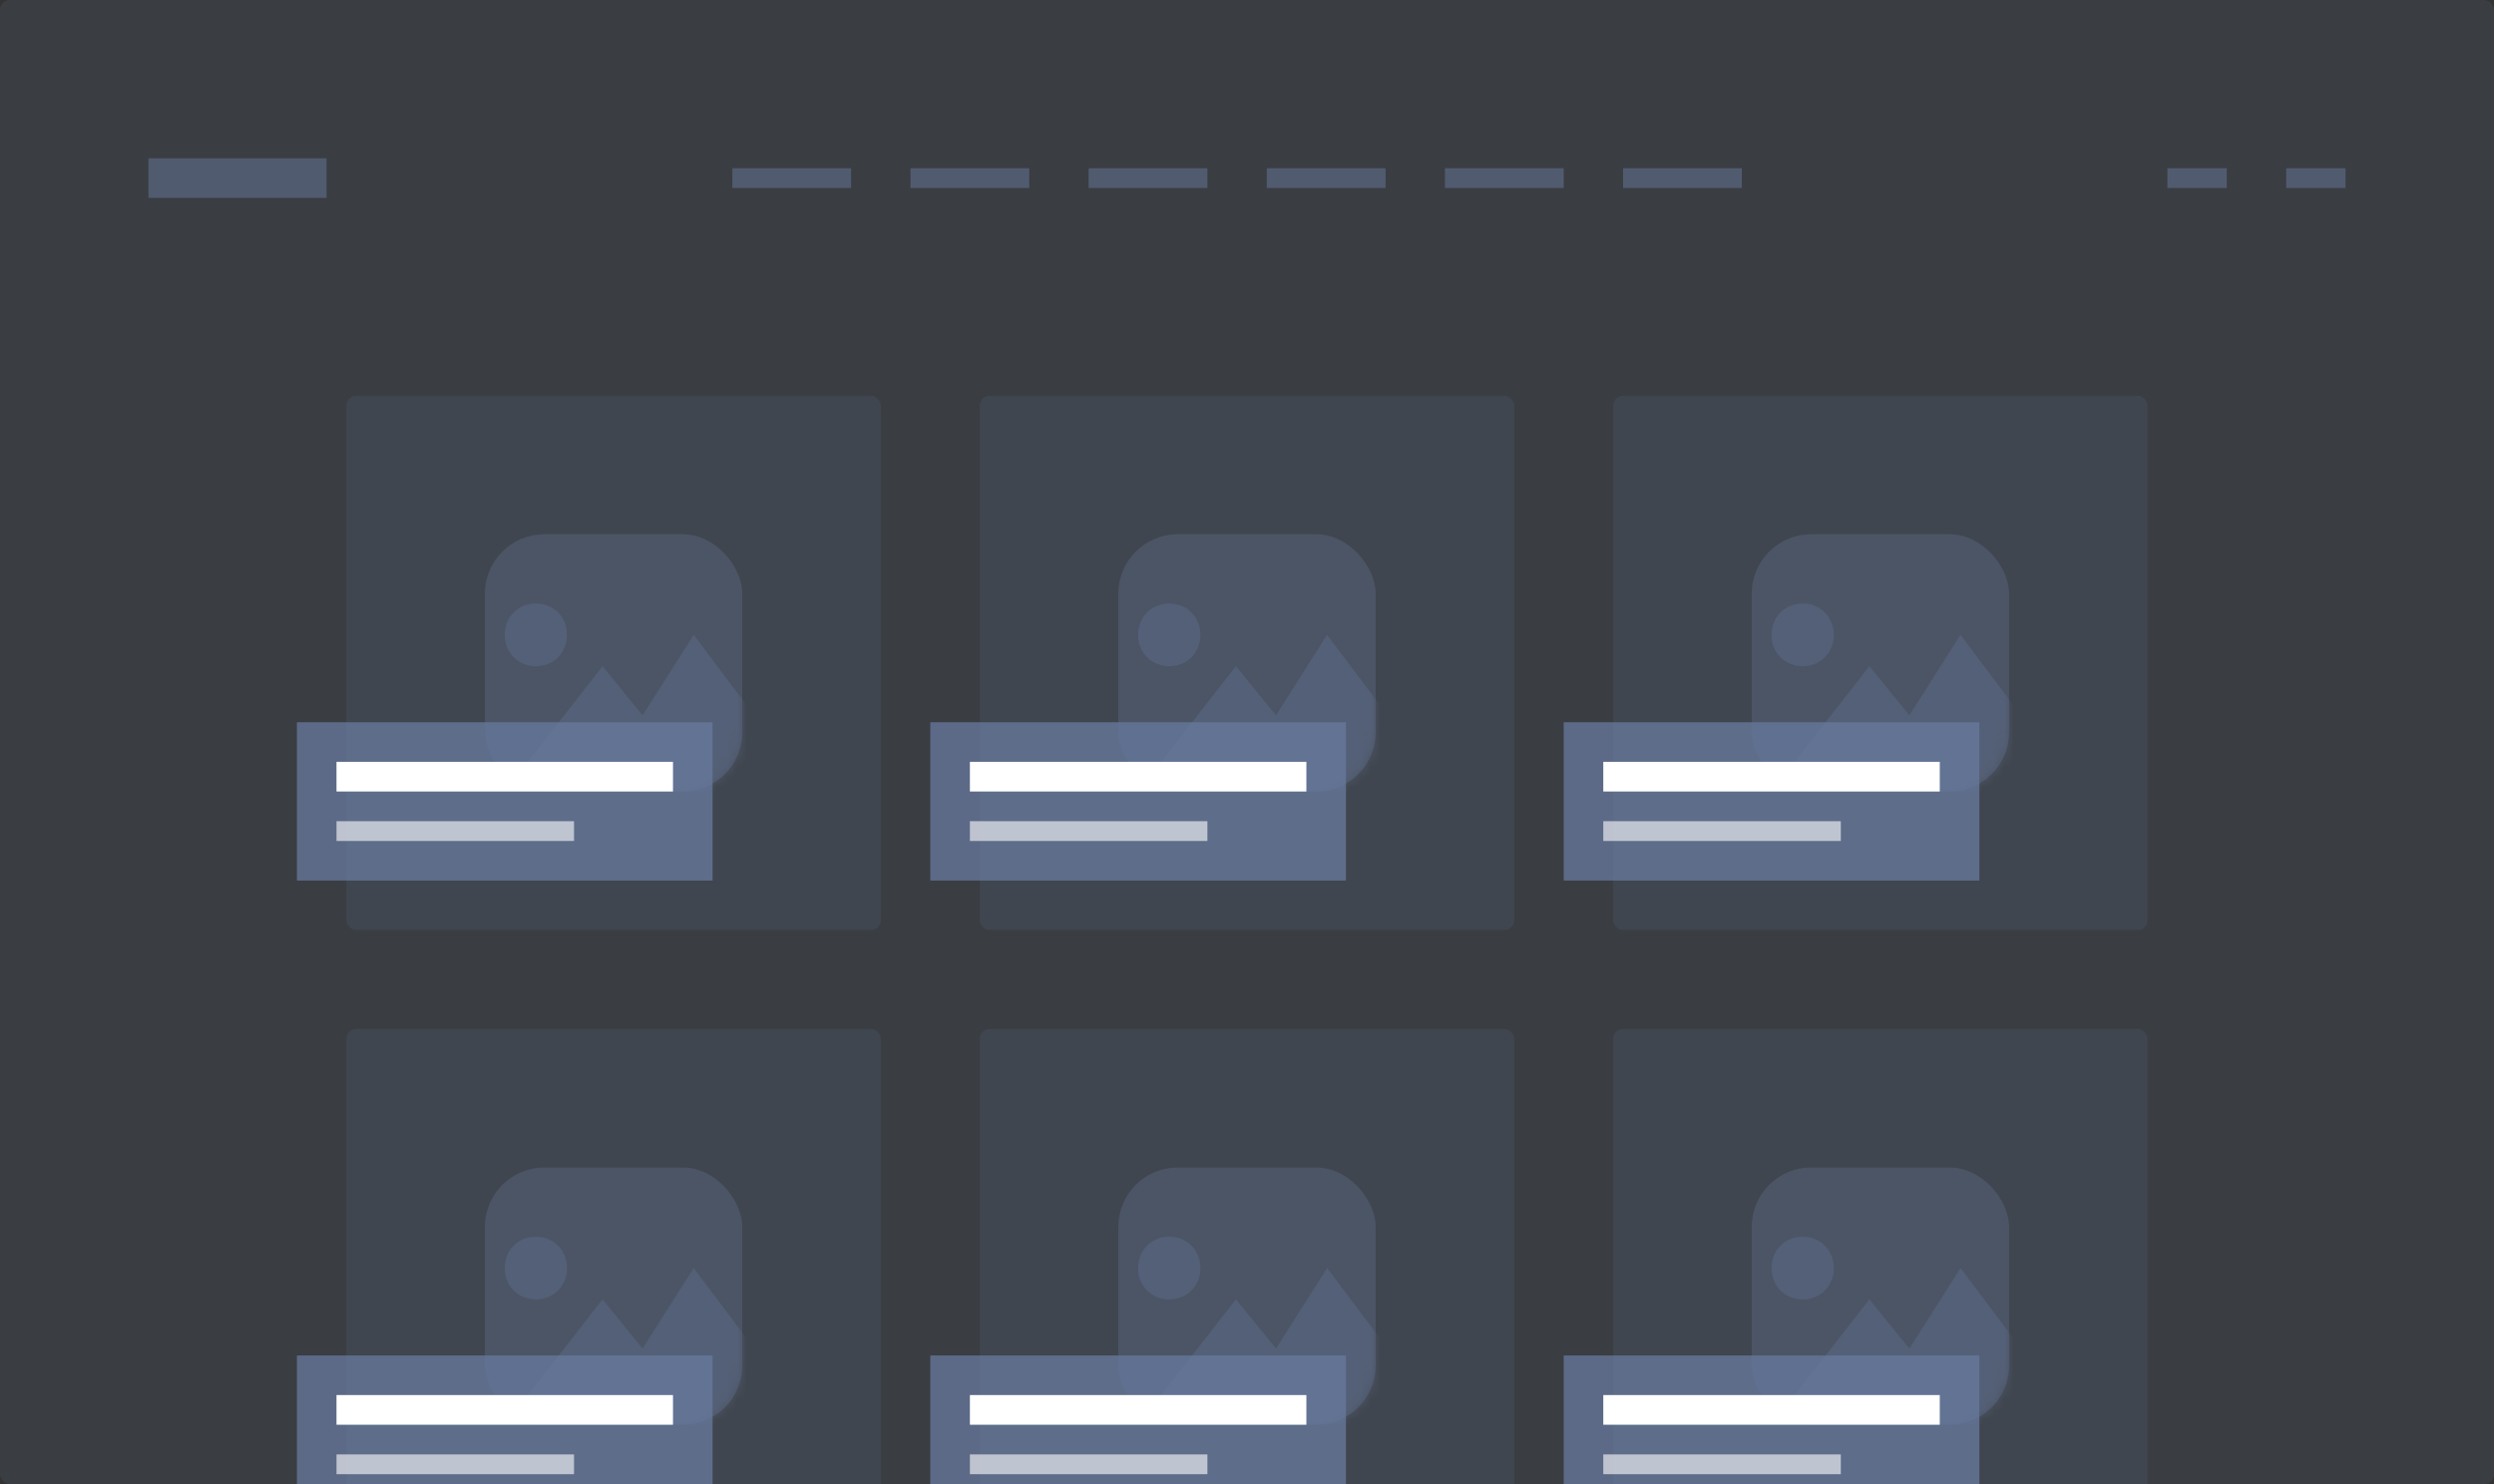 <svg width="252" height="150" viewBox="0 0 252 150" fill="none" xmlns="http://www.w3.org/2000/svg">
<rect x="0" y="0" width="252" height="150" fill="#333333" stroke="none"/>
<g clip-path="url(#clip0)">
<rect opacity="0.15" width="252" height="150" rx="1" fill="#677A9E"/>
<rect opacity="0.15" x="35" y="40" width="54" height="54" rx="1" fill="#677A9E"/>
<rect opacity="0.3" x="49" y="54" width="26" height="26" rx="6" fill="#677A9E"/>
<mask id="mask0" mask-type="alpha" maskUnits="userSpaceOnUse" x="49" y="54" width="26" height="26">
<rect opacity="0.3" x="49" y="54" width="26" height="26" rx="6" fill="#677A9E"/>
</mask>
<g mask="url(#mask0)">
<path d="M51 64.167C51 62.357 52.348 61 54.145 61C55.942 61 57.29 62.357 57.29 64.167C57.29 65.976 55.942 67.333 54.145 67.333C52.348 67.333 51 65.976 51 64.167ZM70.094 64.167L64.927 72.309L60.884 67.333L51 80H82L70.094 64.167Z" fill="#677A9E"/>
</g>
<rect opacity="0.75" x="30" y="73" width="42" height="16" fill="#677A9E"/>
<rect x="34" y="77" width="34" height="3" fill="white"/>
<rect opacity="0.6" x="34" y="83" width="24" height="2" fill="white"/>
<rect opacity="0.15" x="35" y="104" width="54" height="54" rx="1" fill="#677A9E"/>
<rect opacity="0.3" x="49" y="118" width="26" height="26" rx="6" fill="#677A9E"/>
<mask id="mask1" mask-type="alpha" maskUnits="userSpaceOnUse" x="49" y="118" width="26" height="26">
<rect opacity="0.3" x="49" y="118" width="26" height="26" rx="6" fill="#677A9E"/>
</mask>
<g mask="url(#mask1)">
<path d="M51 128.167C51 126.357 52.348 125 54.145 125C55.942 125 57.29 126.357 57.29 128.167C57.29 129.976 55.942 131.333 54.145 131.333C52.348 131.333 51 129.976 51 128.167ZM70.094 128.167L64.927 136.31L60.884 131.333L51 144H82L70.094 128.167Z" fill="#677A9E"/>
</g>
<rect opacity="0.75" x="30" y="137" width="42" height="16" fill="#677A9E"/>
<rect x="34" y="141" width="34" height="3" fill="white"/>
<rect opacity="0.6" x="34" y="147" width="24" height="2" fill="white"/>
<rect opacity="0.15" x="99" y="104" width="54" height="54" rx="1" fill="#677A9E"/>
<rect opacity="0.3" x="113" y="118" width="26" height="26" rx="6" fill="#677A9E"/>
<mask id="mask2" mask-type="alpha" maskUnits="userSpaceOnUse" x="113" y="118" width="26" height="26">
<rect opacity="0.3" x="113" y="118" width="26" height="26" rx="6" fill="#677A9E"/>
</mask>
<g mask="url(#mask2)">
<path d="M115 128.167C115 126.357 116.348 125 118.145 125C119.942 125 121.29 126.357 121.29 128.167C121.29 129.976 119.942 131.333 118.145 131.333C116.348 131.333 115 129.976 115 128.167ZM134.094 128.167L128.928 136.31L124.884 131.333L115 144H146L134.094 128.167Z" fill="#677A9E"/>
</g>
<rect opacity="0.75" x="94" y="137" width="42" height="16" fill="#677A9E"/>
<rect x="98" y="141" width="34" height="3" fill="white"/>
<rect opacity="0.6" x="98" y="147" width="24" height="2" fill="white"/>
<rect opacity="0.15" x="163" y="104" width="54" height="54" rx="1" fill="#677A9E"/>
<rect opacity="0.3" x="177" y="118" width="26" height="26" rx="6" fill="#677A9E"/>
<mask id="mask3" mask-type="alpha" maskUnits="userSpaceOnUse" x="177" y="118" width="26" height="26">
<rect opacity="0.3" x="177" y="118" width="26" height="26" rx="6" fill="#677A9E"/>
</mask>
<g mask="url(#mask3)">
<path d="M179 128.167C179 126.357 180.348 125 182.145 125C183.942 125 185.29 126.357 185.29 128.167C185.29 129.976 183.942 131.333 182.145 131.333C180.348 131.333 179 129.976 179 128.167ZM198.094 128.167L192.928 136.31L188.884 131.333L179 144H210L198.094 128.167Z" fill="#677A9E"/>
</g>
<rect opacity="0.75" x="158" y="137" width="42" height="16" fill="#677A9E"/>
<rect x="162" y="141" width="34" height="3" fill="white"/>
<rect opacity="0.6" x="162" y="147" width="24" height="2" fill="white"/>
<rect opacity="0.15" x="99" y="40" width="54" height="54" rx="1" fill="#677A9E"/>
<rect opacity="0.3" x="113" y="54" width="26" height="26" rx="6" fill="#677A9E"/>
<mask id="mask4" mask-type="alpha" maskUnits="userSpaceOnUse" x="113" y="54" width="26" height="26">
<rect opacity="0.3" x="113" y="54" width="26" height="26" rx="6" fill="#677A9E"/>
</mask>
<g mask="url(#mask4)">
<path d="M115 64.167C115 62.357 116.348 61 118.145 61C119.942 61 121.29 62.357 121.29 64.167C121.29 65.976 119.942 67.333 118.145 67.333C116.348 67.333 115 65.976 115 64.167ZM134.094 64.167L128.928 72.309L124.884 67.333L115 80H146L134.094 64.167Z" fill="#677A9E"/>
</g>
<rect opacity="0.75" x="94" y="73" width="42" height="16" fill="#677A9E"/>
<rect x="98" y="77" width="34" height="3" fill="white"/>
<rect opacity="0.6" x="98" y="83" width="24" height="2" fill="white"/>
<rect opacity="0.15" x="163" y="40" width="54" height="54" rx="1" fill="#677A9E"/>
<rect opacity="0.3" x="177" y="54" width="26" height="26" rx="6" fill="#677A9E"/>
<mask id="mask5" mask-type="alpha" maskUnits="userSpaceOnUse" x="177" y="54" width="26" height="26">
<rect opacity="0.3" x="177" y="54" width="26" height="26" rx="6" fill="#677A9E"/>
</mask>
<g mask="url(#mask5)">
<path d="M179 64.167C179 62.357 180.348 61 182.145 61C183.942 61 185.29 62.357 185.29 64.167C185.29 65.976 183.942 67.333 182.145 67.333C180.348 67.333 179 65.976 179 64.167ZM198.094 64.167L192.928 72.309L188.884 67.333L179 80H210L198.094 64.167Z" fill="#677A9E"/>
</g>
<rect opacity="0.75" x="158" y="73" width="42" height="16" fill="#677A9E"/>
<rect x="162" y="77" width="34" height="3" fill="white"/>
<rect opacity="0.6" x="162" y="83" width="24" height="2" fill="white"/>
<rect opacity="0.5" x="15" y="16" width="18" height="4" fill="#677A9E"/>
<g opacity="0.5">
<rect x="74" y="17" width="12" height="2" fill="#677A9E"/>
<rect x="92" y="17" width="12" height="2" fill="#677A9E"/>
<rect x="110" y="17" width="12" height="2" fill="#677A9E"/>
<rect x="128" y="17" width="12" height="2" fill="#677A9E"/>
<rect x="146" y="17" width="12" height="2" fill="#677A9E"/>
<rect x="164" y="17" width="12" height="2" fill="#677A9E"/>
</g>
<g opacity="0.5">
<rect x="219" y="17" width="6" height="2" fill="#677A9E"/>
<rect x="231" y="17" width="6" height="2" fill="#677A9E"/>
</g>
</g>
<defs>
<clipPath id="clip0">
<rect width="252" height="150" fill="white"/>
</clipPath>
</defs>
</svg>
